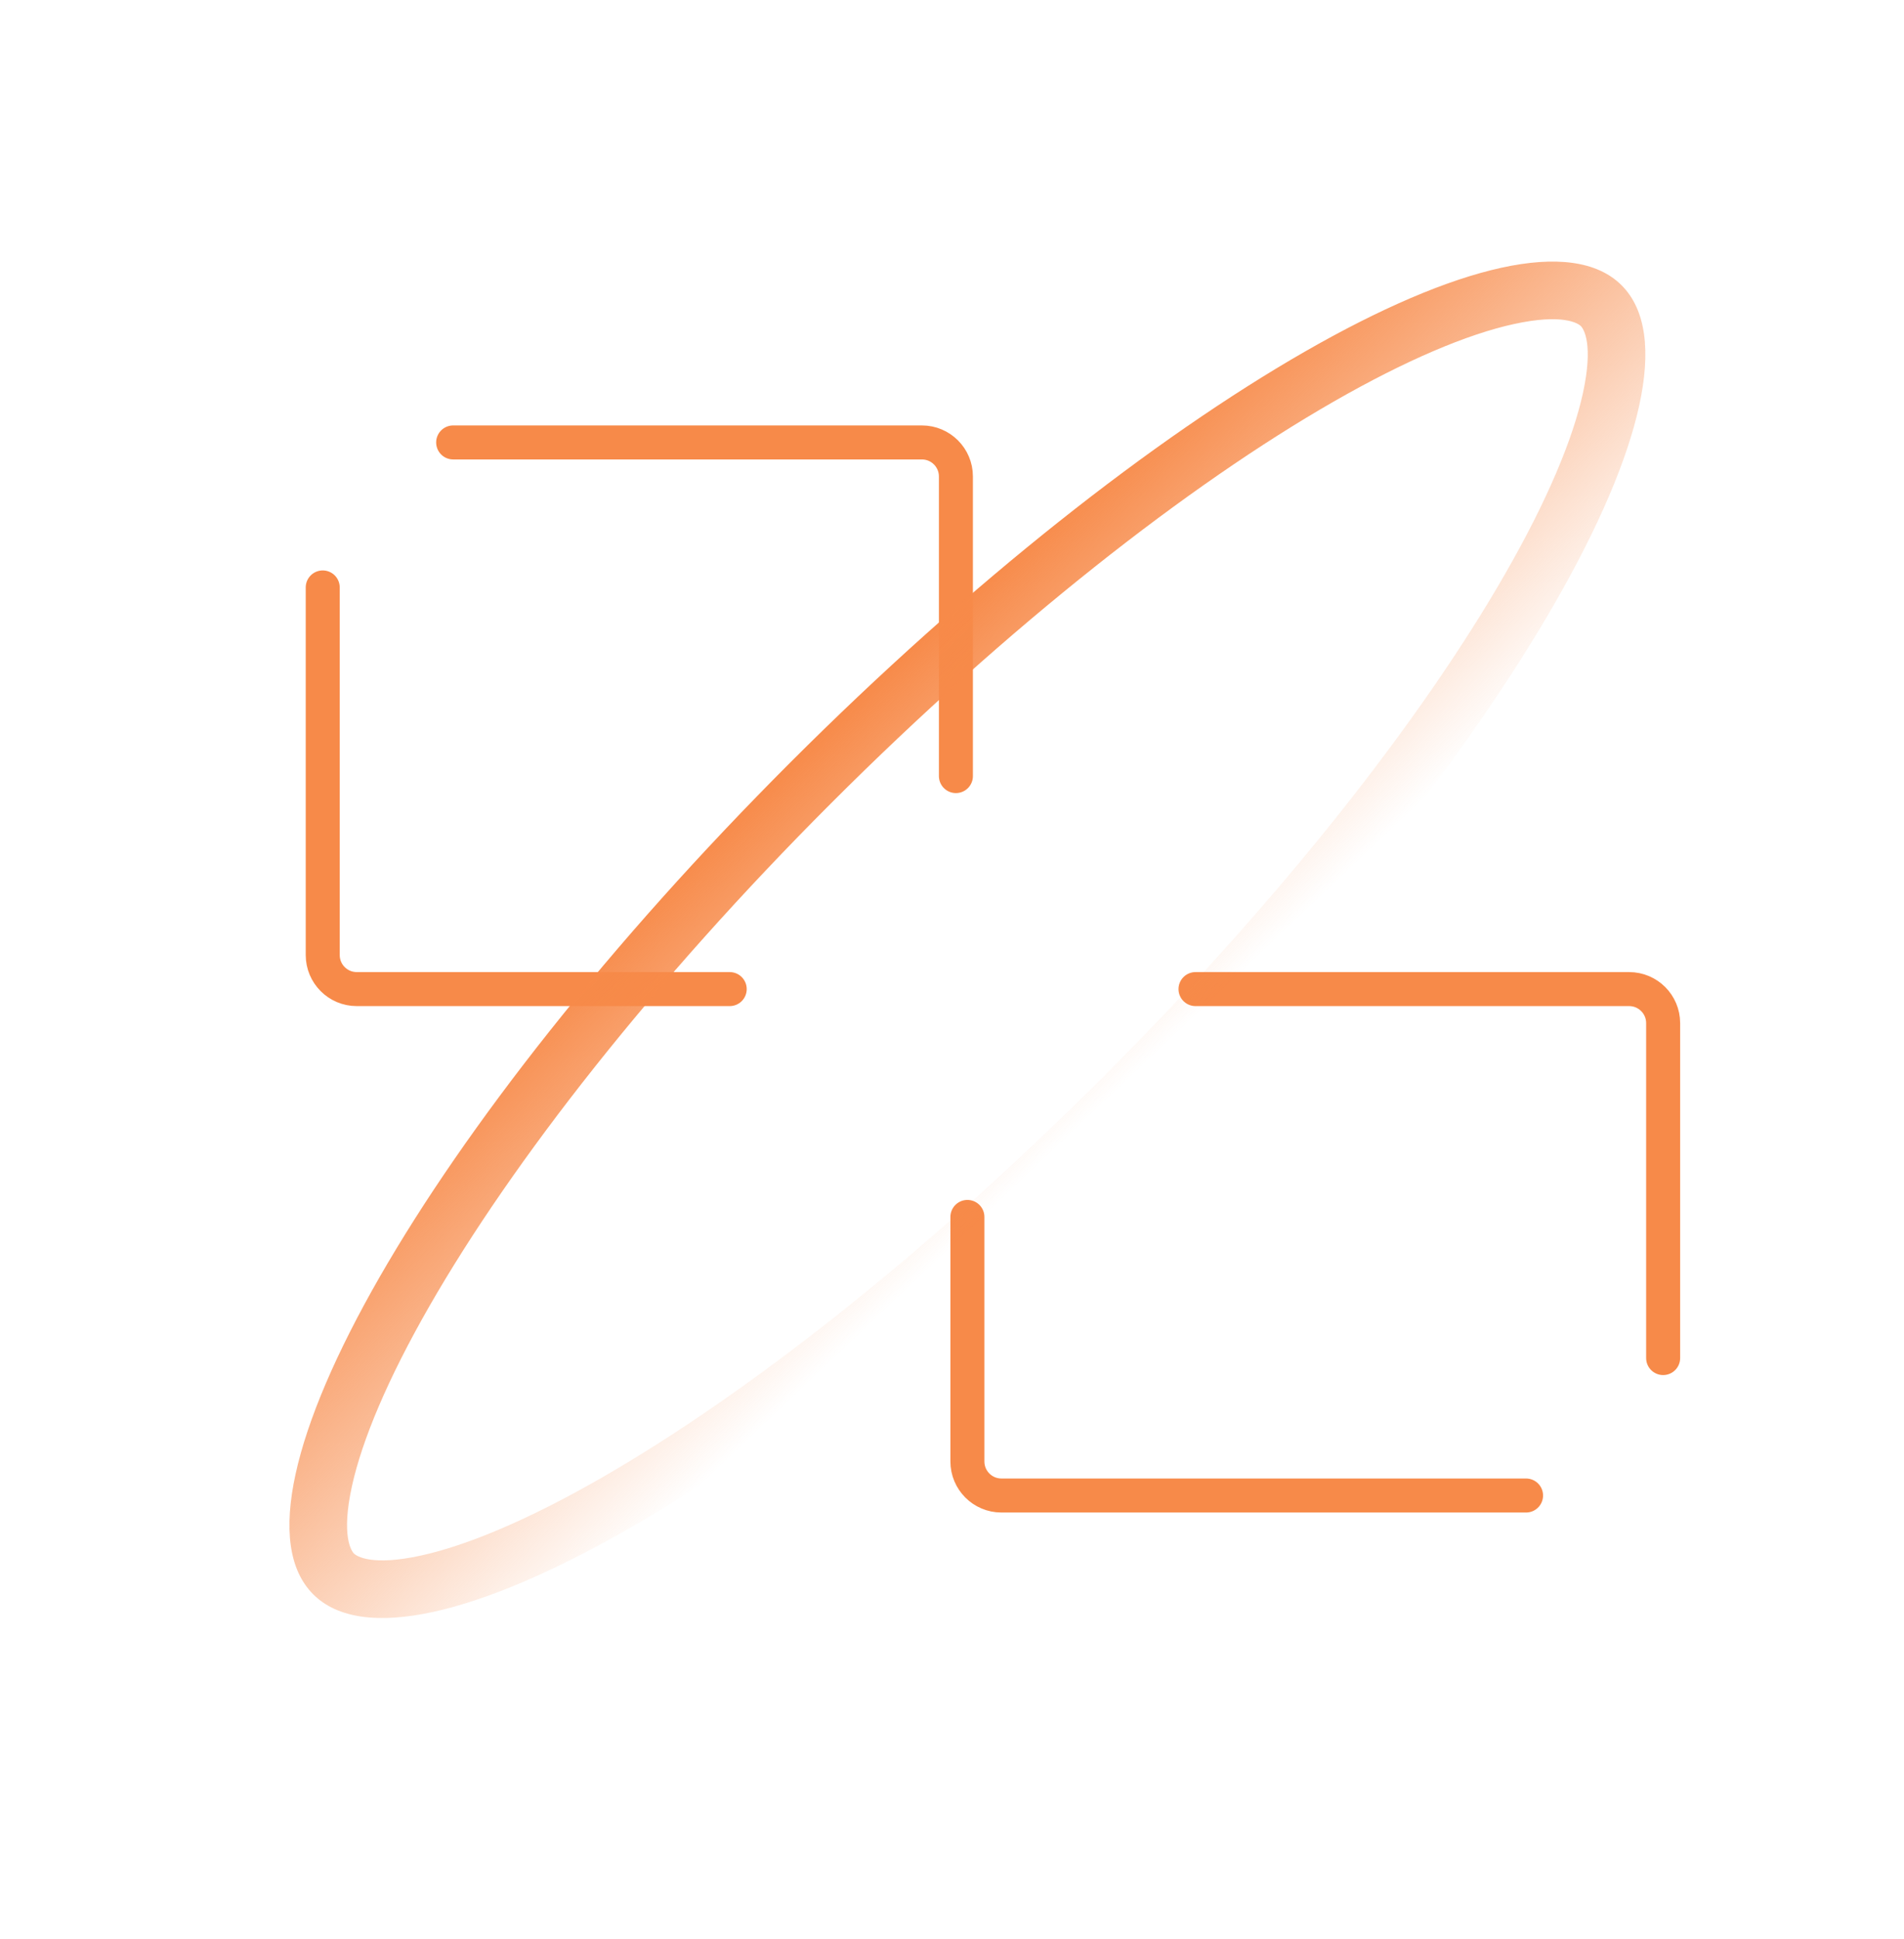 <svg width="56" height="57" viewBox="0 0 56 57" fill="none" xmlns="http://www.w3.org/2000/svg">
<mask id="path-1-inside-1_82_8980" fill="white">
<rect x="23.131" y="24.17" width="9.821" height="9.821" rx="1"/>
</mask>
<rect x="23.131" y="24.17" width="9.821" height="9.821" rx="1" stroke="#F78A49" stroke-width="2.5" mask="url(#path-1-inside-1_82_8980)"/>
<path d="M13.328 13.008H27.115C27.667 13.008 28.115 13.456 28.115 14.008V22.817" stroke="#F78A49" stroke-linecap="round"/>
<path d="M35.162 29.08H47.916C48.468 29.08 48.916 29.528 48.916 30.08V39.928" stroke="#F78A49" stroke-linecap="round"/>
<path d="M28.453 35.779V42.969C28.453 43.521 28.901 43.969 29.453 43.969H44.884" stroke="#F78A49" stroke-linecap="round"/>
<path d="M9.492 17.271V28.08C9.492 28.632 9.94 29.08 10.492 29.08H21.462" stroke="#F78A49" stroke-linecap="round"/>
<mask id="path-6-inside-2_82_8980" fill="white">
<rect x="6.984" y="10.48" width="5.057" height="5.057" rx="1"/>
</mask>
<rect x="6.984" y="10.48" width="5.057" height="5.057" rx="1" stroke="#F78A49" stroke-width="2.5" mask="url(#path-6-inside-2_82_8980)"/>
<mask id="path-7-inside-3_82_8980" fill="white">
<rect x="46.387" y="41.441" width="5.057" height="5.057" rx="1"/>
</mask>
<rect x="46.387" y="41.441" width="5.057" height="5.057" rx="1" stroke="#F78A49" stroke-width="2.5" mask="url(#path-7-inside-3_82_8980)"/>
<path fill-rule="evenodd" clip-rule="evenodd" d="M17.688 43.451C21.949 41.006 27.226 36.882 32.465 31.643C37.704 26.404 41.828 21.127 44.273 16.865C45.502 14.723 46.257 12.924 46.555 11.566C46.873 10.117 46.577 9.668 46.496 9.588C46.416 9.507 45.967 9.211 44.518 9.529C43.16 9.827 41.361 10.582 39.219 11.811C34.957 14.256 29.68 18.38 24.441 23.619C19.202 28.858 15.078 34.135 12.633 38.396C11.404 40.538 10.649 42.338 10.351 43.696C10.033 45.145 10.329 45.594 10.41 45.674C10.49 45.755 10.939 46.051 12.388 45.733C13.746 45.435 15.546 44.68 17.688 43.451ZM9.211 46.873C12.089 49.751 23.037 43.469 33.664 32.842C44.291 22.215 50.573 11.267 47.695 8.389C44.817 5.511 33.869 11.793 23.242 22.42C12.615 33.047 6.333 43.995 9.211 46.873Z" fill="url(#paint0_linear_82_8980)"/>
<defs>
<linearGradient id="paint0_linear_82_8980" x1="25.743" y1="19.919" x2="35.167" y2="29.855" gradientUnits="userSpaceOnUse">
<stop stop-color="#F78A49"/>
<stop offset="1" stop-color="#F78A49" stop-opacity="0"/>
</linearGradient>
</defs>
</svg>
